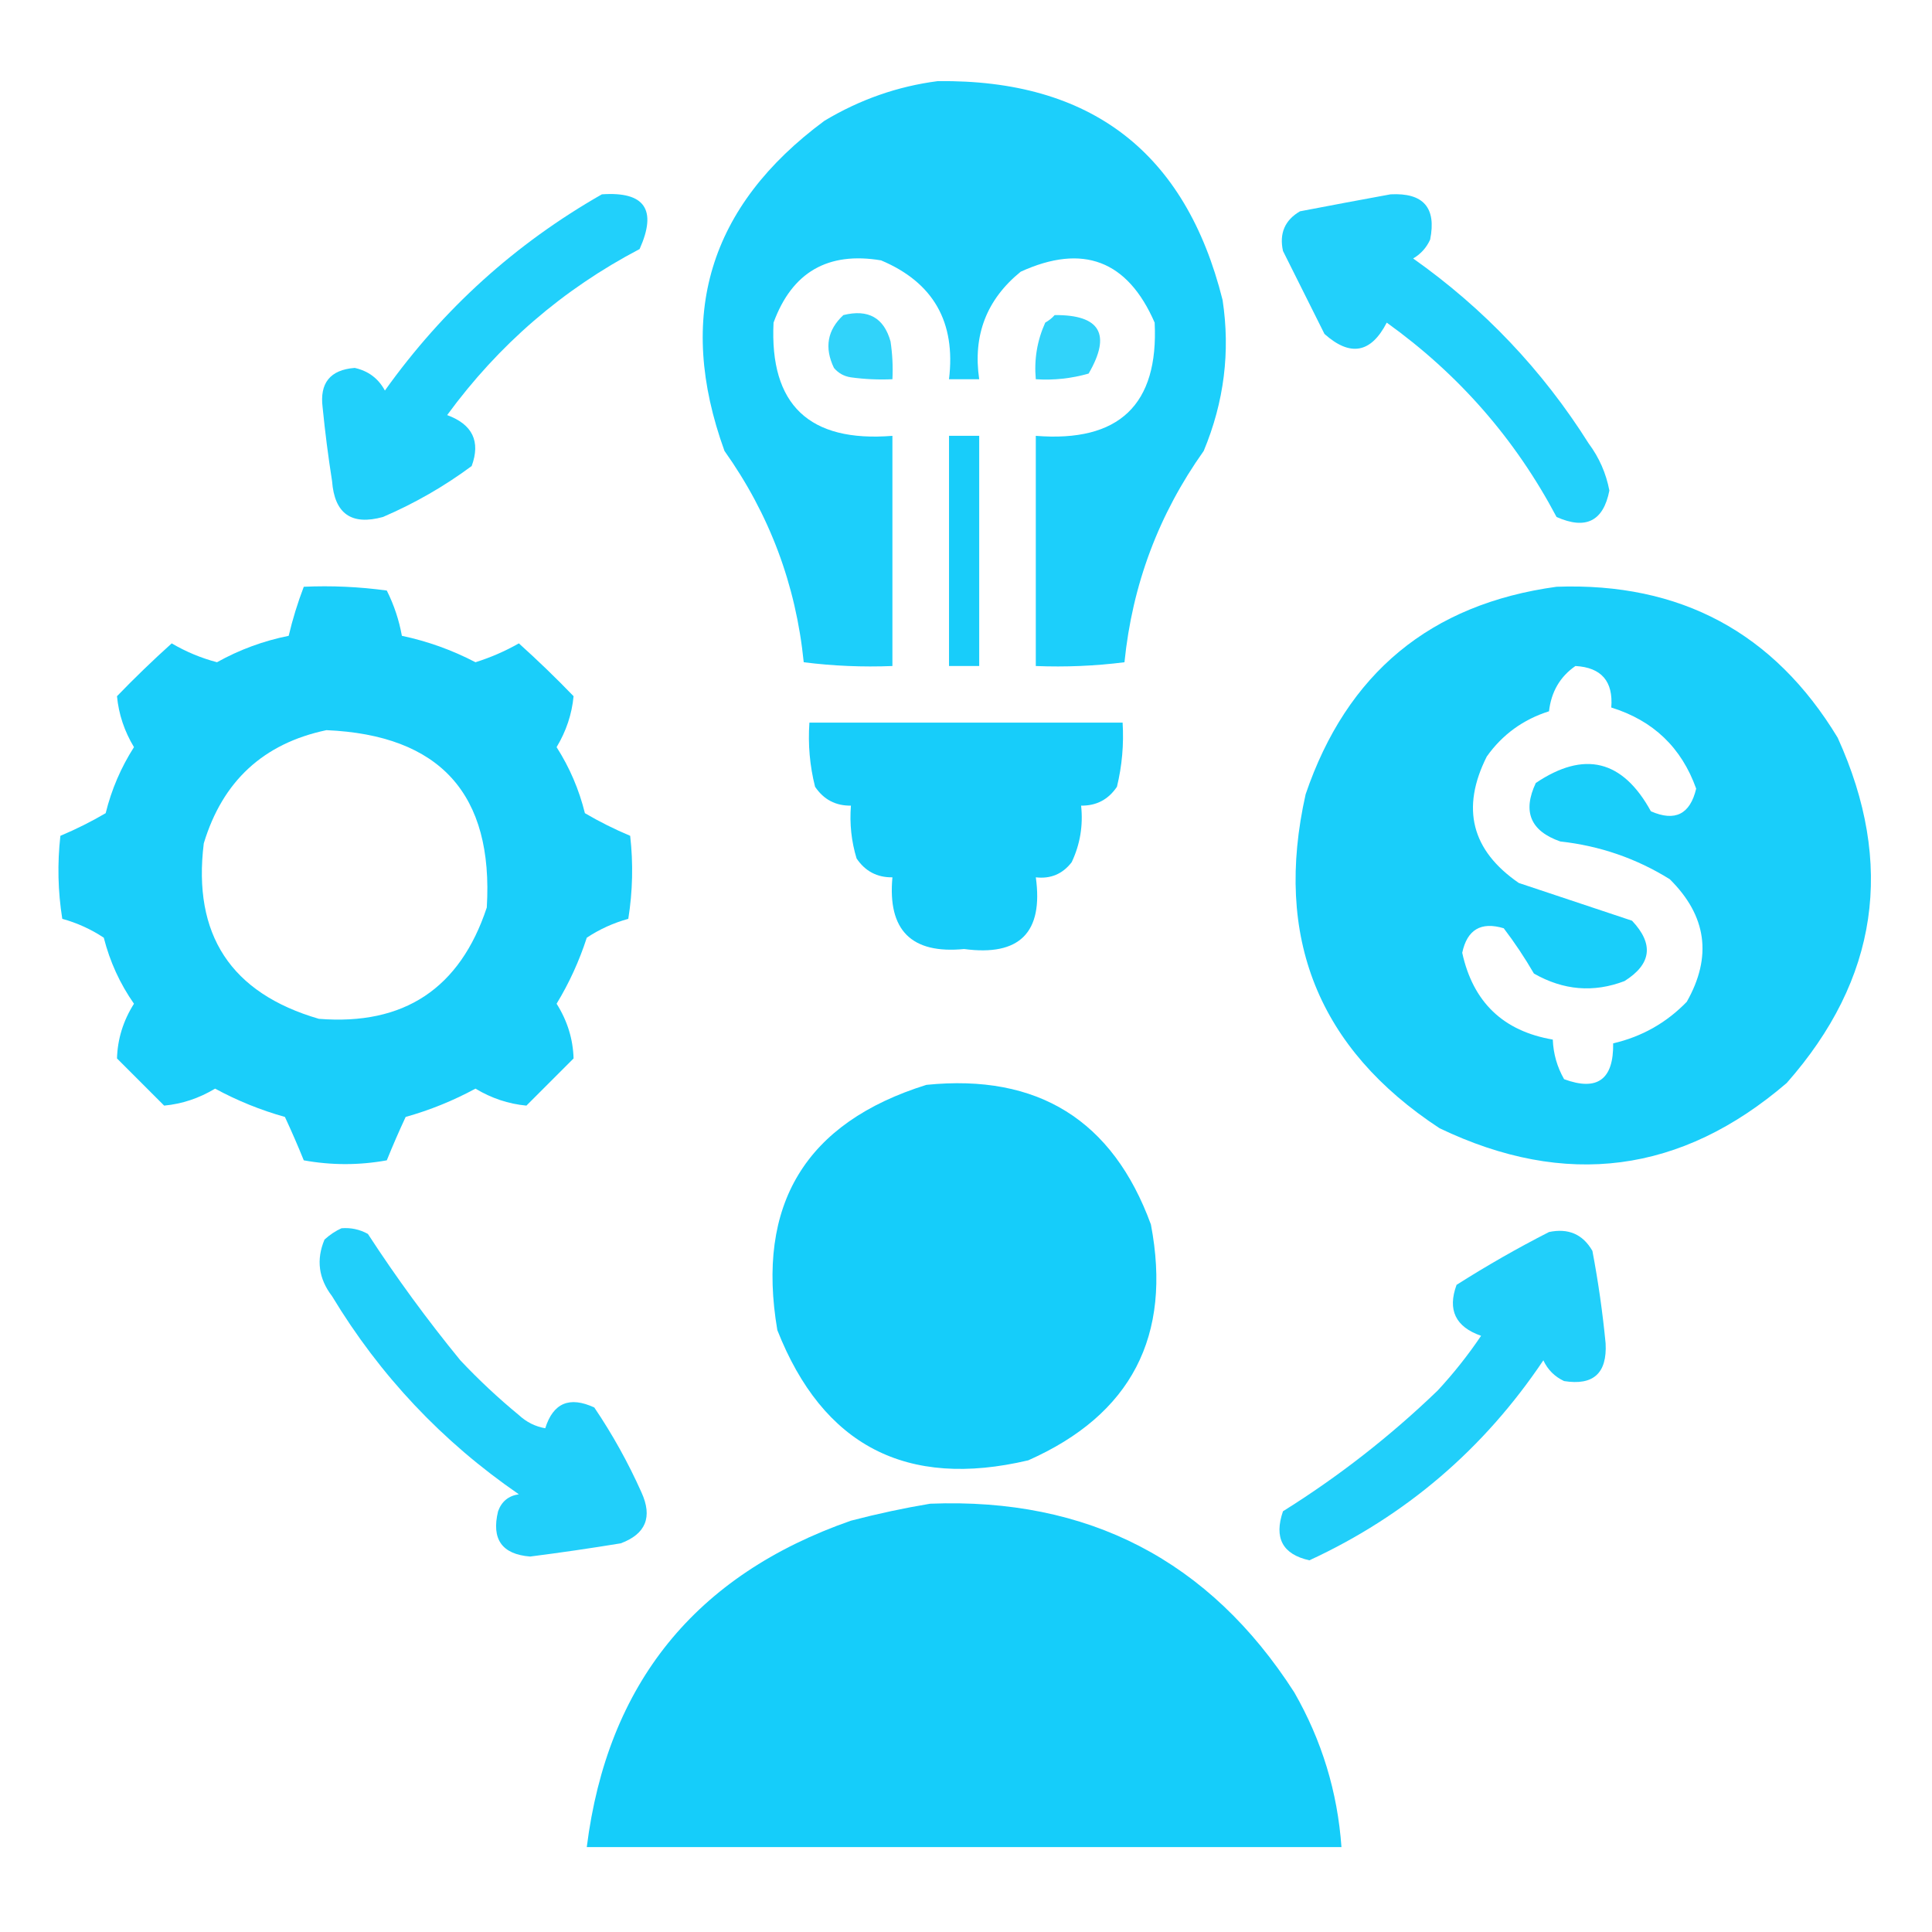 <?xml version="1.0" encoding="UTF-8"?>
<svg xmlns="http://www.w3.org/2000/svg" width="512" height="512" viewBox="0 0 512 512" fill="none">
  <path opacity="0.953" fill-rule="evenodd" clip-rule="evenodd" d="M248.497 21.502C289.033 21.002 314.2 40.336 323.997 79.502C326.075 93.181 324.408 106.515 318.997 119.502C307.064 136.299 300.064 154.965 297.997 175.502C290.25 176.484 282.417 176.817 274.497 176.502C274.497 156.169 274.497 135.835 274.497 115.502C296.566 117.27 307.066 107.27 305.997 85.502C298.811 68.993 286.977 64.493 270.497 72.002C261.454 79.357 257.787 88.857 259.497 100.502C256.83 100.502 254.164 100.502 251.497 100.502C253.342 85.343 247.342 74.843 233.497 69.002C219.391 66.635 209.891 72.135 204.997 85.502C203.928 107.27 214.428 117.27 236.497 115.502C236.497 135.835 236.497 156.169 236.497 176.502C228.577 176.817 220.744 176.484 212.997 175.502C210.93 154.965 203.93 136.299 191.997 119.502C179.052 83.791 187.885 54.624 218.497 32.002C227.893 26.372 237.893 22.872 248.497 21.502Z" fill="#11CCFA"></path>
  <path opacity="0.929" fill-rule="evenodd" clip-rule="evenodd" d="M159.502 51.501C170.862 50.711 174.195 55.545 169.502 66.001C149.157 76.672 132.157 91.338 118.502 110.001C125.225 112.477 127.392 116.977 125.002 123.501C117.74 128.886 109.906 133.386 101.502 137.001C93.147 139.312 88.647 136.145 88.002 127.501C86.981 121.024 86.148 114.524 85.502 108.001C84.667 101.505 87.5 98.005 94.002 97.501C97.606 98.298 100.273 100.298 102.002 103.501C117.417 81.9 136.584 64.567 159.502 51.501Z" fill="#11CCFA"></path>
  <path opacity="0.925" fill-rule="evenodd" clip-rule="evenodd" d="M368.501 51.501C377.208 51.038 380.708 55.038 379.001 63.501C378.028 65.641 376.528 67.308 374.501 68.501C393.278 81.776 408.778 98.11 421.001 117.501C423.796 121.256 425.629 125.423 426.501 130.001C424.911 138.13 420.245 140.463 412.501 137.001C401.578 116.356 386.578 99.189 367.501 85.501C363.335 93.597 357.835 94.597 351.001 88.501C347.334 81.168 343.668 73.834 340.001 66.501C338.99 61.852 340.49 58.352 344.501 56.001C352.628 54.441 360.628 52.941 368.501 51.501Z" fill="#11CCFA"></path>
  <path opacity="0.86" fill-rule="evenodd" clip-rule="evenodd" d="M223.503 83.5C230.087 81.868 234.253 84.201 236.003 90.5C236.501 93.817 236.668 97.15 236.503 100.5C232.821 100.665 229.155 100.499 225.503 100C223.674 99.726 222.174 98.893 221.003 97.5C218.421 92.12 219.254 87.453 223.503 83.5Z" fill="#11CCFA"></path>
  <path opacity="0.86" fill-rule="evenodd" clip-rule="evenodd" d="M279.497 83.501C291.566 83.403 294.566 88.57 288.497 99.001C283.931 100.31 279.264 100.81 274.497 100.501C274.02 95.259 274.853 90.259 276.997 85.501C277.992 84.936 278.825 84.269 279.497 83.501Z" fill="#11CCFA"></path>
  <path opacity="0.965" fill-rule="evenodd" clip-rule="evenodd" d="M251.5 115.5C254.167 115.5 256.833 115.5 259.5 115.5C259.5 135.833 259.5 156.167 259.5 176.5C256.833 176.5 254.167 176.5 251.5 176.5C251.5 156.167 251.5 135.833 251.5 115.5Z" fill="#11CCFA"></path>
  <path opacity="0.959" fill-rule="evenodd" clip-rule="evenodd" d="M80.504 155.499C87.867 155.168 95.201 155.502 102.504 156.499C104.418 160.322 105.751 164.322 106.504 168.499C113.311 169.935 119.811 172.268 126.004 175.499C130.012 174.245 133.846 172.578 137.504 170.499C142.489 174.984 147.323 179.65 152.004 184.499C151.554 189.259 150.054 193.759 147.504 197.999C150.965 203.421 153.465 209.254 155.004 215.499C158.849 217.755 162.849 219.755 167.004 221.499C167.835 228.855 167.669 236.188 166.504 243.499C162.55 244.592 158.884 246.259 155.504 248.499C153.504 254.679 150.837 260.513 147.504 265.999C150.349 270.495 151.849 275.328 152.004 280.499C147.837 284.666 143.671 288.832 139.504 292.999C134.749 292.552 130.249 291.052 126.004 288.499C120.121 291.69 113.954 294.19 107.504 295.999C105.744 299.774 104.077 303.607 102.504 307.499C95.17 308.832 87.837 308.832 80.504 307.499C78.93 303.607 77.263 299.774 75.504 295.999C69.054 294.19 62.887 291.69 57.004 288.499C52.759 291.052 48.259 292.552 43.504 292.999C39.337 288.832 35.17 284.666 31.004 280.499C31.159 275.328 32.659 270.495 35.504 265.999C31.783 260.682 29.117 254.848 27.504 248.499C24.124 246.259 20.457 244.592 16.504 243.499C15.339 236.188 15.172 228.855 16.004 221.499C20.159 219.755 24.159 217.755 28.004 215.499C29.543 209.254 32.043 203.421 35.504 197.999C32.954 193.759 31.454 189.259 31.004 184.499C35.685 179.65 40.519 174.984 45.504 170.499C49.279 172.721 53.279 174.387 57.504 175.499C63.449 172.183 69.782 169.85 76.504 168.499C77.549 164.075 78.883 159.742 80.504 155.499ZM86.504 193.499C116.645 194.804 130.812 210.47 129.004 240.499C121.899 261.969 107.066 271.803 84.504 269.999C61.183 263.203 51.016 247.703 54.004 223.499C58.981 207.017 69.814 197.017 86.504 193.499Z" fill="#11CCFA"></path>
  <path opacity="0.963" fill-rule="evenodd" clip-rule="evenodd" d="M412.504 155.498C445.309 154.313 470.142 167.646 487.004 195.498C502.233 229.025 497.733 259.525 473.504 286.998C445.562 310.985 414.895 314.985 381.504 298.998C349.348 277.898 337.514 248.398 346.004 210.498C356.919 178.405 379.086 160.071 412.504 155.498ZM417.504 176.498C424.39 176.887 427.557 180.554 427.004 187.498C438.115 190.944 445.615 198.11 449.504 208.998C447.895 215.802 443.895 217.802 437.504 214.998C430.015 201.353 419.848 198.853 407.004 207.498C403.43 215.081 405.596 220.247 413.504 222.998C423.963 224.151 433.629 227.484 442.504 232.998C452.301 242.687 453.801 253.52 447.004 265.498C441.59 271.075 435.09 274.742 427.504 276.498C427.645 286.079 423.312 289.246 414.504 285.998C412.652 282.759 411.652 279.259 411.504 275.498C398.366 273.251 390.366 265.585 387.504 252.498C388.815 246.355 392.481 244.189 398.504 245.998C401.419 249.826 404.085 253.826 406.504 257.998C414.316 262.454 422.316 263.121 430.504 259.998C437.668 255.505 438.335 250.172 432.504 243.998C422.516 240.666 412.516 237.332 402.504 233.998C389.957 225.372 387.124 214.205 394.004 200.498C398.133 194.677 403.633 190.677 410.504 188.498C411.095 183.326 413.428 179.326 417.504 176.498Z" fill="#11CCFA"></path>
  <path opacity="0.97" fill-rule="evenodd" clip-rule="evenodd" d="M214.503 191.5C242.17 191.5 269.836 191.5 297.503 191.5C297.854 197.262 297.354 202.928 296.003 208.5C293.718 211.892 290.551 213.559 286.503 213.5C287.072 218.777 286.238 223.777 284.003 228.5C281.595 231.62 278.429 232.953 274.503 232.5C276.529 247.141 270.195 253.474 255.503 251.5C241.532 252.862 235.199 246.529 236.503 232.5C232.455 232.559 229.288 230.892 227.003 227.5C225.624 222.964 225.124 218.297 225.503 213.5C221.455 213.559 218.288 211.892 216.003 208.5C214.599 202.956 214.099 197.29 214.503 191.5Z" fill="#11CCFA"></path>
  <path opacity="0.978" fill-rule="evenodd" clip-rule="evenodd" d="M245.502 287.5C275.049 284.511 294.882 296.844 305.002 324.5C310.64 354.061 299.807 374.894 272.502 387C240.236 394.619 218.069 383.119 206.002 352.5C200.325 319.162 213.491 297.496 245.502 287.5Z" fill="#11CCFA"></path>
  <path opacity="0.926" fill-rule="evenodd" clip-rule="evenodd" d="M90.497 325.501C92.986 325.299 95.32 325.799 97.497 327.001C105.053 338.611 113.219 349.778 121.997 360.501C126.878 365.682 132.044 370.516 137.497 375.001C139.524 376.88 141.857 378.047 144.497 378.501C146.598 371.79 150.932 369.956 157.497 373.001C162.298 380.098 166.464 387.598 169.997 395.501C172.978 402.031 171.145 406.531 164.497 409.001C156.518 410.308 148.518 411.474 140.497 412.501C133.023 411.907 130.19 407.907 131.997 400.501C132.932 397.899 134.765 396.399 137.497 396.001C117.194 382.033 100.694 364.533 87.997 343.501C84.425 338.833 83.758 333.833 85.997 328.501C87.406 327.22 88.906 326.22 90.497 325.501Z" fill="#11CCFA"></path>
  <path opacity="0.927" fill-rule="evenodd" clip-rule="evenodd" d="M410.504 326.499C415.639 325.425 419.472 327.092 422.004 331.499C423.544 339.612 424.711 347.779 425.504 355.999C425.928 363.91 422.262 367.243 414.504 365.999C412.004 364.832 410.171 362.999 409.004 360.499C393.204 384.036 372.537 401.703 347.004 413.499C339.901 411.923 337.568 407.589 340.004 400.499C354.758 391.281 368.424 380.615 381.004 368.499C385.218 363.953 389.051 359.12 392.504 353.999C385.726 351.647 383.559 347.147 386.004 340.499C393.989 335.426 402.156 330.759 410.504 326.499Z" fill="#11CCFA"></path>
  <path opacity="0.978" fill-rule="evenodd" clip-rule="evenodd" d="M246.5 398.499C288.361 396.844 320.528 413.51 343 448.499C350.302 461.236 354.468 474.902 355.5 489.499C288.833 489.499 222.167 489.499 155.5 489.499C160.943 446.22 184.276 417.386 225.5 402.999C232.57 401.154 239.57 399.654 246.5 398.499Z" fill="#11CCFA"></path>
</svg>
